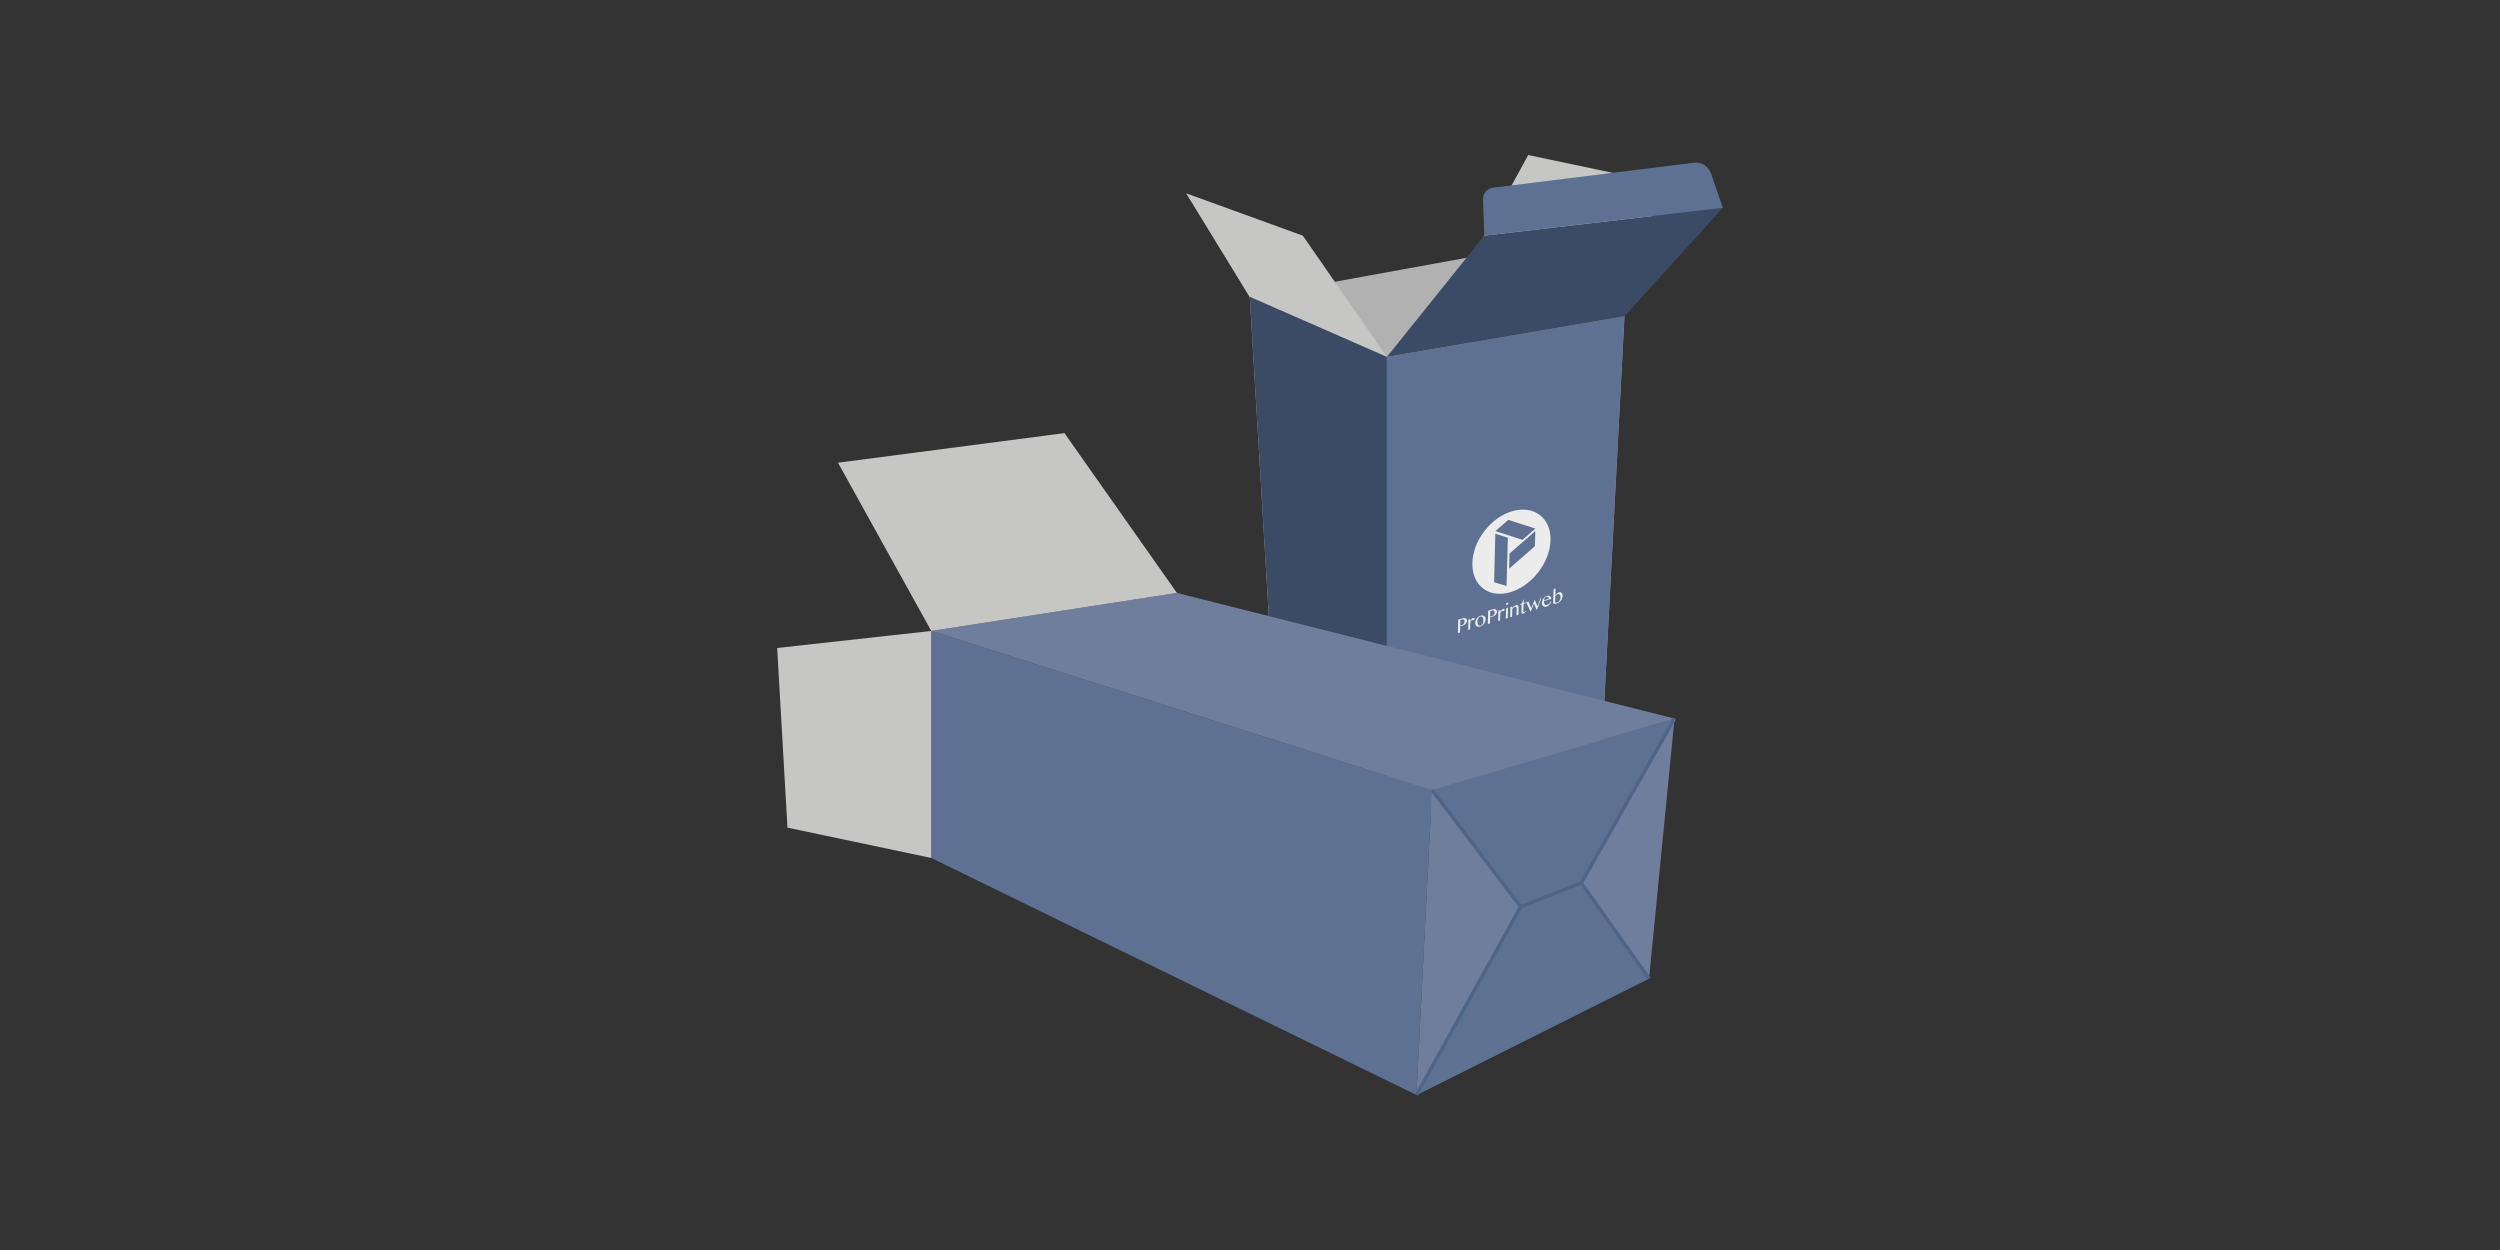 <?xml version="1.0" encoding="UTF-8"?>
<svg id="off" xmlns="http://www.w3.org/2000/svg" viewBox="0 0 283.465 141.732">
  <rect x="0" y="0" width="283.465" height="141.732" fill="#333333" stroke="none"/>
  <defs>
    <style>
      .cls-1 {
        fill: #ececec;
      }

      .cls-2 {
        fill: #9c9b9b;
      }

      .cls-3 {
        fill: #b1b1b1;
      }

      .cls-4 {
        fill: #c6c6c5;
      }

      .cls-5 {
        fill: #3b4b66;
      }

      .cls-6 {
        fill: #707e9d;
      }

      .cls-7, .cls-8 {
        fill: #5f7193;
      }

      .cls-8 {
        stroke: #4e6488;
        stroke-miterlimit: 10;
        stroke-width: .4px;
      }
    </style>
  </defs>
  <g>
    <g>
      <polygon class="cls-2" points="166.034 75.3 181.581 85.71 184.192 35.911 167.003 29.097 166.034 75.3"/>
      <polygon class="cls-3" points="144.557 81.472 166.034 75.3 167.003 29.097 141.708 33.703 144.557 81.472"/>
      <polyline class="cls-4" points="141.708 33.703 134.492 21.918 147.719 26.719 157.255 40.466"/>
      <polygon class="cls-7" points="157.255 94.17 181.581 85.71 184.192 35.861 157.255 40.466 157.255 94.17"/>
      <polyline class="cls-4" points="184.192 35.861 184.963 33.653 188.276 20.744 173.276 17.577 167.003 29.097"/>
      <polyline class="cls-5" points="184.192 35.861 195.344 23.568 168.298 26.719 157.255 40.466"/>
      <path class="cls-7" d="M195.344,23.568l-27.045,3.155-.142-4.131c-.023-.661,.462-1.229,1.118-1.311l22.778-2.829c.855-.106,1.668,.401,1.949,1.216l1.342,3.899Z"/>
      <polygon class="cls-5" points="144.557 81.472 157.255 94.17 157.255 40.466 141.708 33.653 144.557 81.472"/>
    </g>
    <g>
      <path class="cls-1" d="M171.111,64.487l.047-1.726,2.929-2.547-.05,1.72-2.926,2.553m-.291,1.964l-1.413-.441,.142-5.493,1.418,.451-.148,5.482m1.809-5.239l-3.072-.993,1.465-1.275,3.073,.995-1.466,1.273m-1.128-3.258c-2.453,.694-4.492,3.33-4.554,5.886-.062,2.555,1.865,4.037,4.303,3.313,2.44-.722,4.482-3.353,4.559-5.878,.077-2.525-1.853-4.012-4.308-3.32"/>
      <path class="cls-1" d="M165.747,70.896c-.032,.01-.064,.015-.095,.018-.032,.003-.061,.003-.089,.005l.014-.622,.174-.053c.045-.014,.088-.018,.126-.014,.039,.005,.074,.017,.102,.037,.029,.021,.05,.049,.067,.085,.016,.037,.023,.082,.022,.132-.001,.045-.007,.087-.022,.13-.014,.042-.034,.081-.061,.118-.027,.036-.06,.069-.1,.097-.039,.028-.086,.051-.139,.067m.05-.778l-.46,.139-.035,1.529,.243-.074,.016-.708c.013-.001,.032-.003,.053-.006,.023-.004,.045-.008,.072-.013,.025-.005,.052-.011,.08-.019,.028-.007,.054-.014,.08-.021,.058-.018,.117-.044,.175-.078,.058-.034,.11-.075,.155-.122,.046-.047,.083-.101,.112-.161,.029-.06,.044-.124,.045-.194,.002-.068-.012-.127-.038-.172-.028-.046-.065-.08-.114-.102-.047-.023-.105-.034-.171-.033-.066,0-.136,.012-.212,.035"/>
      <path class="cls-1" d="M167.037,70.067c-.031,.009-.06,.025-.09,.046-.028,.022-.057,.048-.085,.08-.027,.03-.054,.065-.08,.102-.025,.038-.049,.076-.071,.116l.005-.223-.221,.067-.028,1.177,.221-.067,.019-.815c.015-.031,.032-.059,.047-.086,.016-.027,.032-.051,.047-.072,.016-.02,.031-.037,.046-.051,.015-.014,.031-.023,.046-.028,.019-.006,.033-.007,.046-.006l.037,.007c.012,.003,.025,.006,.039,.008,.016,0,.036-.002,.06-.01,.041-.012,.072-.031,.095-.058,.023-.026,.036-.058,.037-.097,0-.018-.004-.035-.012-.05-.009-.014-.02-.026-.036-.033-.016-.008-.034-.012-.054-.014-.021,0-.044,.002-.068,.009"/>
      <path class="cls-1" d="M167.887,70.94c-.06,.018-.114,.018-.161,0-.047-.018-.087-.05-.118-.096-.032-.046-.055-.104-.071-.174-.015-.07-.021-.147-.019-.232,.001-.06,.011-.118,.028-.175,.017-.058,.04-.11,.067-.157,.028-.047,.059-.088,.094-.121,.036-.033,.073-.055,.11-.066,.073-.022,.134-.025,.184-.008,.048,.017,.089,.048,.119,.094,.029,.045,.05,.104,.062,.174,.013,.069,.017,.147,.015,.232-.001,.06-.01,.118-.025,.175-.016,.057-.038,.111-.066,.158-.028,.048-.06,.089-.097,.123-.038,.035-.078,.06-.122,.073m-.013-1.125c-.086,.026-.165,.066-.239,.12-.073,.055-.136,.119-.191,.19-.053,.073-.096,.152-.127,.236-.032,.086-.049,.171-.051,.259-.002,.082,.011,.155,.04,.218,.027,.064,.067,.115,.118,.153,.052,.038,.113,.063,.184,.072,.072,.01,.15,.002,.237-.025,.085-.026,.164-.066,.236-.123,.074-.056,.136-.12,.191-.195,.055-.075,.098-.157,.129-.244,.031-.087,.048-.175,.05-.264,.002-.079-.011-.15-.038-.212-.028-.061-.067-.11-.119-.145-.052-.037-.112-.059-.184-.068-.071-.008-.149,0-.234,.026"/>
      <path class="cls-1" d="M169.149,69.87c-.033,.01-.065,.015-.097,.018-.032,.003-.061,.003-.087,.004l.016-.619,.173-.052c.045-.014,.088-.018,.127-.015,.039,.005,.073,.017,.102,.037,.027,.021,.05,.048,.066,.085,.015,.037,.023,.081,.022,.132-.001,.044-.009,.087-.023,.13-.013,.041-.034,.081-.061,.118-.026,.035-.06,.069-.099,.096-.04,.029-.086,.051-.139,.067m.05-.775l-.46,.138-.039,1.522,.245-.074,.018-.704c.013-.001,.03-.002,.053-.006,.021-.004,.045-.008,.07-.013,.027-.005,.053-.012,.081-.019,.028-.007,.053-.013,.078-.021,.06-.018,.119-.044,.176-.078,.058-.034,.109-.074,.155-.121,.046-.047,.083-.101,.112-.161,.028-.059,.044-.124,.046-.193,.002-.068-.011-.126-.039-.17-.027-.046-.064-.08-.112-.102-.048-.023-.105-.033-.171-.033-.066,0-.138,.012-.213,.035"/>
      <path class="cls-1" d="M170.44,69.045c-.029,.009-.059,.024-.088,.046-.03,.023-.058,.048-.085,.079-.029,.031-.054,.065-.081,.101-.026,.038-.049,.076-.073,.116l.006-.222-.221,.066-.031,1.172,.221-.067,.021-.812c.017-.031,.032-.059,.048-.086,.015-.027,.032-.051,.047-.072,.015-.02,.03-.037,.046-.051,.015-.014,.03-.023,.044-.027,.019-.006,.035-.008,.046-.006l.037,.007c.012,.003,.026,.006,.041,.007,.014,.001,.034-.002,.06-.01,.04-.012,.072-.031,.095-.057,.023-.026,.035-.057,.036-.096,0-.018-.003-.035-.012-.05-.009-.014-.02-.026-.036-.033-.014-.008-.033-.012-.054-.014-.021,0-.044,.002-.068,.009"/>
      <path class="cls-1" d="M170.988,68.881l-.065,.02-.157,.113-.03,1.128,.221-.066,.032-1.194m-.098-.541c-.017,.005-.033,.013-.05,.024-.015,.01-.028,.022-.041,.037-.011,.013-.021,.028-.029,.044-.007,.017-.01,.032-.011,.049,0,.015,.002,.03,.008,.042,.008,.013,.017,.023,.027,.029,.012,.008,.025,.012,.039,.013,.016,.002,.032,0,.049-.005,.017-.005,.035-.013,.051-.025,.015-.01,.028-.022,.041-.037,.012-.013,.022-.029,.029-.046,.007-.016,.011-.032,.012-.048,0-.017-.003-.029-.009-.043-.006-.012-.015-.022-.027-.028-.012-.008-.025-.012-.039-.013-.016-.002-.033,0-.05,.005"/>
      <path class="cls-1" d="M171.916,68.604c-.076,.023-.151,.064-.225,.126-.074,.061-.145,.141-.215,.24l.006-.214-.222,.066-.032,1.17,.222-.067,.024-.867c.026-.033,.052-.062,.08-.091,.027-.029,.056-.055,.083-.078,.027-.022,.054-.042,.081-.057,.027-.016,.052-.028,.076-.035,.052-.016,.094-.009,.126,.021,.032,.03,.048,.083,.046,.16l-.022,.8,.223-.067,.023-.839c.001-.049-.005-.092-.019-.13-.013-.039-.032-.07-.058-.094-.024-.024-.053-.042-.087-.05-.034-.008-.07-.007-.11,.005"/>
      <path class="cls-1" d="M172.763,67.98l-.064,.019c-.012,.061-.027,.122-.043,.179-.016,.057-.037,.11-.064,.158-.026,.048-.061,.09-.103,.125-.041,.035-.093,.062-.155,.081l-.002,.058,.194-.058-.023,.823c-.001,.04,.002,.076,.01,.107,.008,.03,.021,.054,.037,.074,.018,.018,.04,.029,.068,.035,.026,.004,.059,.001,.097-.01,.072-.022,.133-.055,.184-.102,.05-.045,.091-.1,.123-.163l-.055-.022c-.015,.024-.034,.045-.055,.063-.022,.019-.044,.033-.07,.04-.016,.005-.032,.007-.046,.004-.016-.002-.028-.007-.038-.015-.012-.007-.019-.019-.025-.032-.005-.014-.008-.029-.008-.046l.023-.823,.252-.075,.003-.098-.252,.075,.011-.397"/>
      <polyline class="cls-1" points="174.783 67.773 174.676 67.804 174.337 68.748 174.008 68.003 173.63 68.959 173.299 68.214 173.06 68.286 173.517 69.318 173.586 69.297 173.924 68.441 174.214 69.109 174.29 69.086 174.783 67.773"/>
      <path class="cls-1" d="M175.608,67.898l-.558,.165c.005-.045,.016-.088,.033-.132,.017-.042,.038-.081,.063-.116,.025-.035,.052-.063,.085-.089,.031-.024,.063-.042,.097-.052,.041-.012,.078-.015,.113-.01,.035,.006,.065,.017,.09,.039,.026,.02,.045,.047,.06,.079,.014,.033,.02,.072,.019,.116m-.209-.332c-.083,.025-.159,.064-.228,.116-.069,.053-.128,.116-.177,.187-.05,.072-.089,.152-.118,.239-.029,.088-.045,.179-.048,.272-.002,.077,.01,.146,.036,.207,.027,.059,.065,.106,.113,.143,.048,.036,.105,.059,.171,.069,.066,.009,.136,.003,.212-.019,.059-.017,.116-.046,.173-.086,.058-.039,.111-.086,.16-.139,.049-.053,.092-.111,.129-.174,.038-.063,.066-.128,.084-.192l-.063-.01c-.012,.039-.03,.079-.058,.121-.026,.042-.058,.081-.095,.118-.037,.037-.077,.071-.123,.1-.044,.03-.091,.052-.141,.067-.057,.017-.11,.019-.159,.006-.048-.013-.089-.038-.122-.076-.033-.038-.059-.088-.076-.148-.018-.062-.025-.131-.023-.209l.836-.249c.002-.065-.008-.123-.032-.174-.022-.052-.054-.095-.096-.127-.043-.031-.095-.053-.155-.061-.06-.008-.128-.002-.201,.02"/>
      <path class="cls-1" d="M176.579,68.32c-.031,.009-.06,.014-.084,.014-.025,0-.047-.002-.067-.007-.02-.006-.038-.013-.055-.022-.016-.01-.031-.019-.044-.029l.021-.675c.014-.023,.03-.046,.052-.07,.02-.022,.044-.044,.068-.065,.026-.02,.051-.037,.078-.053,.027-.015,.054-.025,.078-.033,.045-.013,.088-.016,.127-.006,.039,.01,.074,.028,.102,.057,.028,.029,.051,.065,.065,.11,.016,.046,.023,.097,.022,.155-.002,.076-.014,.147-.032,.217-.019,.069-.044,.13-.076,.186-.032,.055-.069,.102-.113,.141-.043,.037-.092,.066-.144,.081m-.201-1.61l-.065,.019-.159,.111-.048,1.577c.054,.032,.119,.047,.191,.047,.074,.001,.151-.011,.235-.036,.057-.017,.113-.042,.167-.074,.054-.032,.104-.07,.151-.115,.048-.044,.09-.092,.13-.145,.04-.054,.073-.111,.103-.17,.028-.059,.05-.12,.068-.182,.017-.064,.026-.128,.028-.191,.002-.072-.008-.135-.028-.191-.019-.057-.05-.101-.087-.137-.039-.035-.085-.058-.139-.069-.054-.011-.113-.007-.179,.012-.035,.01-.071,.028-.11,.052-.038,.025-.074,.052-.11,.084-.035,.032-.068,.068-.1,.106-.03,.038-.055,.076-.073,.113l.025-.812"/>
    </g>
  </g>
  <g>
    <polygon class="cls-7" points="105.592 97.28 105.592 71.541 162.37 89.584 160.603 124.155 105.592 97.28"/>
    <polygon class="cls-6" points="162.37 89.584 189.868 81.477 186.98 110.941 160.603 124.155 162.37 89.584"/>
    <polyline class="cls-4" points="105.592 71.541 88.12 73.472 89.287 93.843 105.592 97.28"/>
    <polygon class="cls-6" points="189.868 81.477 133.445 67.227 105.592 71.541 162.37 89.584 189.868 81.477"/>
    <polyline class="cls-8" points="162.37 89.584 172.424 102.816 179.294 100.118 189.868 81.477"/>
    <polyline class="cls-8" points="160.603 124.155 172.424 102.816 179.294 100.118 186.98 110.941"/>
    <polyline class="cls-4" points="105.592 71.541 95.016 52.464 120.692 49.107 133.445 67.227"/>
  </g>
</svg>